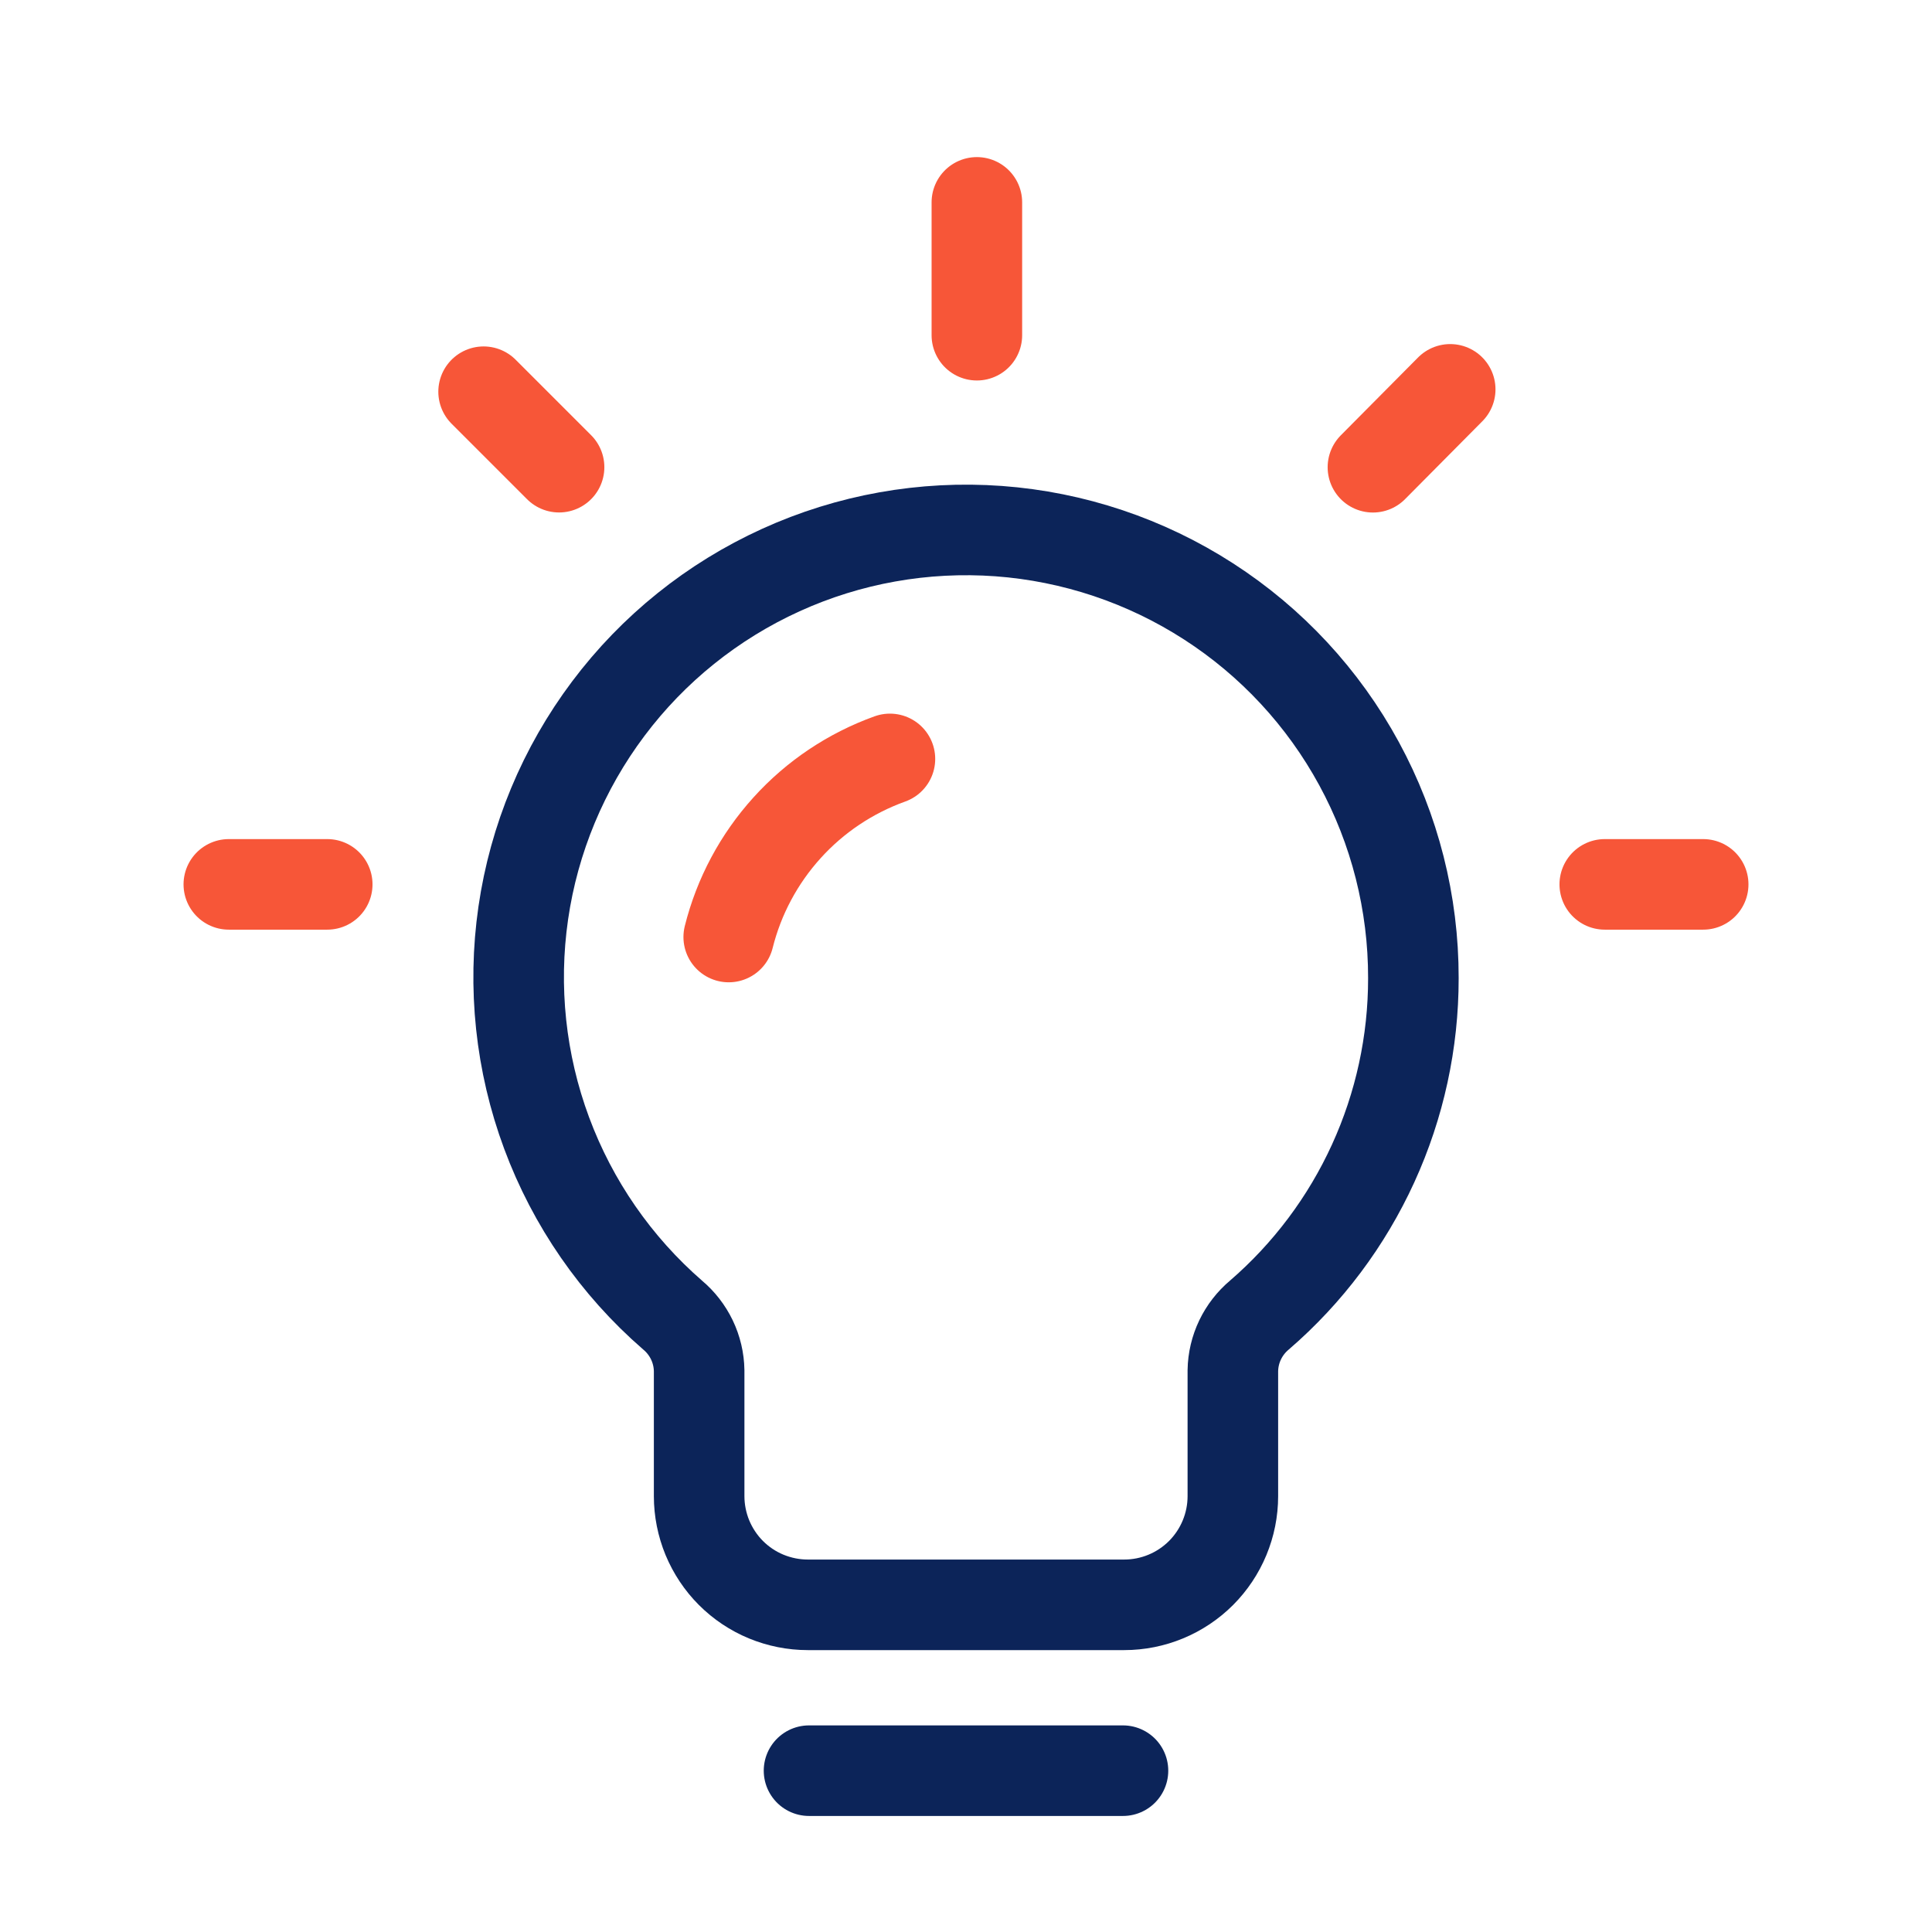 <svg width="32" height="32" viewBox="0 0 32 32" fill="none" xmlns="http://www.w3.org/2000/svg">
<path d="M23.41 16.201C23.412 14.96 23.103 13.738 22.51 12.648C21.917 11.557 21.06 10.633 20.017 9.961C18.974 9.288 17.779 8.888 16.541 8.797C15.303 8.707 14.062 8.928 12.933 9.442C11.803 9.956 10.82 10.745 10.075 11.738C9.33 12.73 8.845 13.894 8.667 15.122C8.489 16.35 8.622 17.604 9.054 18.767C9.486 19.931 10.203 20.967 11.14 21.781C11.275 21.894 11.384 22.035 11.46 22.193C11.536 22.352 11.577 22.525 11.58 22.701V24.781C11.58 25.017 11.627 25.251 11.717 25.47C11.808 25.688 11.94 25.887 12.107 26.054C12.274 26.221 12.473 26.354 12.691 26.444C12.91 26.534 13.144 26.581 13.38 26.581H18.62C19.098 26.581 19.555 26.391 19.893 26.054C20.23 25.716 20.42 25.258 20.42 24.781V22.701C20.423 22.525 20.464 22.352 20.54 22.193C20.616 22.035 20.725 21.894 20.86 21.781C21.662 21.089 22.304 20.232 22.744 19.269C23.184 18.306 23.411 17.26 23.41 16.201Z" stroke="#0C2459" stroke-width="1.5" stroke-miterlimit="10" stroke-linecap="round"/>
<path d="M13.4 29.328H18.6" stroke="#0C2459" stroke-width="1.5" stroke-miterlimit="10" stroke-linecap="round"/>
<path d="M3.79 14.648H5.42" stroke="#F75638" stroke-width="1.5" stroke-miterlimit="10" stroke-linecap="round"/>
<path d="M8.01 6.488L9.26 7.738" stroke="#F75638" stroke-width="1.5" stroke-miterlimit="10" stroke-linecap="round"/>
<path d="M28.21 14.648H26.58" stroke="#F75638" stroke-width="1.5" stroke-miterlimit="10" stroke-linecap="round"/>
<path d="M24.02 6.449L22.74 7.739" stroke="#F75638" stroke-width="1.5" stroke-miterlimit="10" stroke-linecap="round"/>
<path d="M16.18 3.352V5.552" stroke="#F75638" stroke-width="1.5" stroke-miterlimit="10" stroke-linecap="round"/>
<path d="M12.07 15.52C12.238 14.847 12.57 14.226 13.036 13.711C13.501 13.196 14.087 12.805 14.74 12.57" stroke="#F75638" stroke-width="1.5" stroke-miterlimit="10" stroke-linecap="round"/>
</svg>
